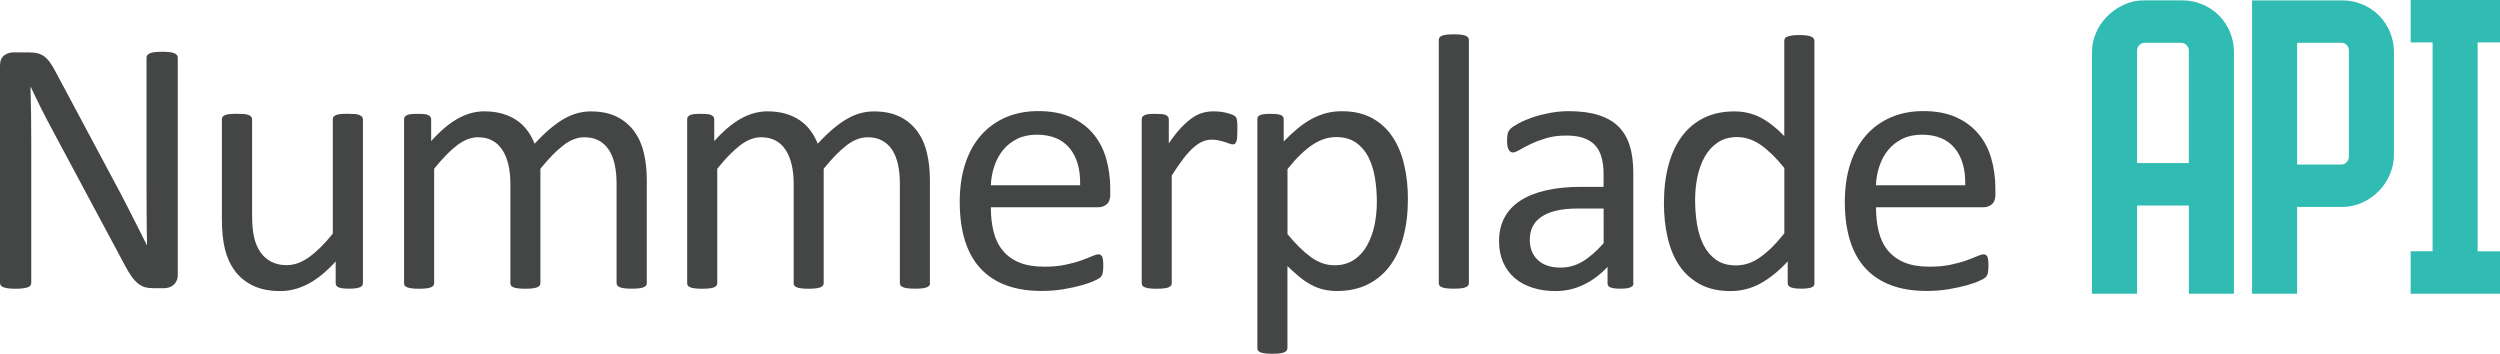 <?xml version="1.0" encoding="utf-8"?>
<!-- Generator: Adobe Illustrator 26.2.1, SVG Export Plug-In . SVG Version: 6.00 Build 0)  -->
<svg version="1.1" id="Lag_1" xmlns="http://www.w3.org/2000/svg" xmlns:xlink="http://www.w3.org/1999/xlink" x="0px" y="0px"
	 viewBox="0 0 407.98 57.73" style="enable-background:new 0 0 407.98 57.73;" xml:space="preserve">
<style type="text/css">
	.st0{fill:#444545;}
	.st1{fill:#30BCB2;stroke:#30BCB2;stroke-width:2;stroke-miterlimit:10;}
</style>
<g>
	<path class="st0" d="M29.01,44.83c0,0.4-0.07,0.73-0.2,1.01c-0.13,0.28-0.31,0.5-0.52,0.68c-0.21,0.18-0.46,0.31-0.72,0.39
		c-0.27,0.08-0.53,0.12-0.8,0.12h-1.69c-0.53,0-1-0.05-1.4-0.16s-0.78-0.31-1.14-0.59c-0.36-0.29-0.72-0.68-1.07-1.17
		c-0.36-0.49-0.74-1.13-1.14-1.9L8.63,21.36c-0.61-1.13-1.23-2.31-1.85-3.54c-0.62-1.24-1.2-2.44-1.74-3.6H4.98
		c0.04,1.42,0.07,2.88,0.09,4.36c0.02,1.48,0.03,2.96,0.03,4.42v23.17c0,0.14-0.04,0.27-0.12,0.4s-0.22,0.23-0.42,0.3
		c-0.2,0.07-0.46,0.13-0.78,0.18c-0.32,0.05-0.74,0.07-1.24,0.07c-0.5,0-0.91-0.03-1.24-0.07c-0.32-0.05-0.58-0.11-0.77-0.18
		c-0.19-0.07-0.32-0.17-0.41-0.3S0,46.3,0,46.16V10.74c0-0.79,0.22-1.35,0.67-1.69c0.45-0.34,0.94-0.5,1.47-0.5h2.51
		c0.59,0,1.09,0.05,1.48,0.15c0.4,0.1,0.76,0.26,1.07,0.49c0.32,0.23,0.62,0.54,0.92,0.95c0.3,0.41,0.61,0.92,0.93,1.53l9,16.85
		c0.55,1.03,1.09,2.03,1.61,3.01c0.52,0.98,1.01,1.94,1.49,2.89s0.95,1.88,1.42,2.8c0.47,0.92,0.93,1.84,1.39,2.77H24
		c-0.04-1.56-0.06-3.19-0.07-4.88c-0.01-1.69-0.02-3.32-0.02-4.88V9.4c0-0.14,0.04-0.27,0.13-0.39c0.08-0.12,0.22-0.22,0.42-0.31
		c0.2-0.09,0.46-0.15,0.78-0.19c0.32-0.04,0.75-0.06,1.27-0.06c0.46,0,0.86,0.02,1.19,0.06c0.33,0.04,0.59,0.1,0.78,0.19
		s0.32,0.19,0.41,0.31s0.12,0.25,0.12,0.39V44.83z"/>
	<path class="st0" d="M59.22,46.19c0,0.16-0.03,0.29-0.1,0.4c-0.07,0.11-0.19,0.2-0.37,0.28c-0.18,0.08-0.41,0.14-0.7,0.18
		c-0.29,0.04-0.64,0.06-1.05,0.06c-0.46,0-0.83-0.02-1.11-0.06c-0.29-0.04-0.51-0.1-0.68-0.18c-0.17-0.08-0.28-0.17-0.34-0.28
		c-0.06-0.11-0.09-0.24-0.09-0.4v-3.53c-1.52,1.68-3.03,2.91-4.51,3.68s-2.99,1.16-4.51,1.16c-1.78,0-3.28-0.3-4.49-0.89
		s-2.2-1.4-2.95-2.42c-0.75-1.02-1.29-2.21-1.62-3.56c-0.33-1.35-0.49-3-0.49-4.94v-16.2c0-0.16,0.03-0.29,0.1-0.4
		c0.07-0.11,0.2-0.21,0.4-0.3c0.2-0.09,0.45-0.15,0.77-0.18c0.32-0.03,0.71-0.04,1.19-0.04c0.47,0,0.87,0.02,1.19,0.04
		c0.32,0.03,0.57,0.09,0.76,0.18s0.32,0.19,0.4,0.3c0.08,0.11,0.12,0.24,0.12,0.4v15.54c0,1.56,0.11,2.81,0.34,3.75
		c0.23,0.94,0.57,1.74,1.04,2.4s1.05,1.18,1.77,1.54c0.71,0.37,1.54,0.55,2.49,0.55c1.23,0,2.45-0.43,3.66-1.31
		c1.22-0.87,2.51-2.15,3.87-3.83V19.49c0-0.16,0.03-0.29,0.1-0.4c0.07-0.11,0.2-0.21,0.4-0.3c0.2-0.09,0.45-0.15,0.76-0.18
		c0.31-0.03,0.71-0.04,1.2-0.04c0.47,0,0.87,0.02,1.19,0.04c0.32,0.03,0.56,0.09,0.74,0.18c0.18,0.09,0.31,0.19,0.4,0.3
		c0.09,0.11,0.13,0.24,0.13,0.4V46.19z"/>
	<path class="st0" d="M105.56,46.19c0,0.16-0.04,0.29-0.12,0.4c-0.08,0.11-0.21,0.2-0.39,0.28c-0.18,0.08-0.43,0.14-0.74,0.18
		c-0.32,0.04-0.71,0.06-1.19,0.06c-0.49,0-0.9-0.02-1.22-0.06c-0.32-0.04-0.57-0.1-0.76-0.18c-0.19-0.08-0.32-0.17-0.4-0.28
		c-0.08-0.11-0.12-0.24-0.12-0.4V29.96c0-1.13-0.1-2.16-0.3-3.09c-0.2-0.93-0.51-1.73-0.95-2.4s-0.99-1.19-1.66-1.54
		c-0.67-0.36-1.46-0.53-2.37-0.53c-1.13,0-2.26,0.44-3.4,1.31c-1.14,0.87-2.39,2.15-3.75,3.83v18.66c0,0.16-0.04,0.29-0.12,0.4
		c-0.08,0.11-0.21,0.2-0.4,0.28c-0.19,0.08-0.44,0.14-0.76,0.18c-0.32,0.04-0.71,0.06-1.19,0.06c-0.46,0-0.85-0.02-1.17-0.06
		c-0.33-0.04-0.58-0.1-0.77-0.18c-0.19-0.08-0.32-0.17-0.39-0.28c-0.07-0.11-0.1-0.24-0.1-0.4V29.96c0-1.13-0.11-2.16-0.33-3.09
		c-0.22-0.93-0.54-1.73-0.98-2.4c-0.44-0.67-0.98-1.19-1.65-1.54C79.7,22.58,78.91,22.4,78,22.4c-1.13,0-2.26,0.44-3.41,1.31
		c-1.15,0.87-2.39,2.15-3.74,3.83v18.66c0,0.16-0.04,0.29-0.12,0.4c-0.08,0.11-0.21,0.2-0.39,0.28c-0.18,0.08-0.43,0.14-0.74,0.18
		c-0.32,0.04-0.72,0.06-1.22,0.06c-0.47,0-0.87-0.02-1.19-0.06c-0.32-0.04-0.57-0.1-0.76-0.18c-0.19-0.08-0.32-0.17-0.39-0.28
		c-0.07-0.11-0.1-0.24-0.1-0.4v-26.7c0-0.16,0.03-0.29,0.09-0.4c0.06-0.11,0.18-0.21,0.36-0.3s0.41-0.15,0.68-0.18
		c0.28-0.03,0.64-0.04,1.1-0.04c0.44,0,0.8,0.02,1.08,0.04c0.29,0.03,0.51,0.09,0.67,0.18c0.16,0.09,0.27,0.19,0.34,0.3
		c0.07,0.11,0.1,0.24,0.1,0.4v3.53c1.5-1.68,2.96-2.91,4.38-3.69c1.41-0.78,2.84-1.17,4.29-1.17c1.11,0,2.1,0.13,2.98,0.39
		c0.88,0.26,1.66,0.62,2.33,1.08c0.67,0.46,1.25,1.02,1.72,1.66s0.87,1.36,1.19,2.15c0.89-0.97,1.74-1.79,2.54-2.46
		s1.57-1.22,2.31-1.63c0.74-0.42,1.46-0.72,2.17-0.9c0.7-0.19,1.41-0.28,2.12-0.28c1.72,0,3.16,0.3,4.33,0.9
		c1.17,0.6,2.11,1.41,2.83,2.42c0.72,1.01,1.24,2.19,1.54,3.54c0.31,1.35,0.46,2.78,0.46,4.29V46.19z"/>
	<path class="st0" d="M151.79,46.19c0,0.16-0.04,0.29-0.12,0.4c-0.08,0.11-0.21,0.2-0.39,0.28c-0.18,0.08-0.43,0.14-0.74,0.18
		c-0.32,0.04-0.71,0.06-1.19,0.06c-0.49,0-0.9-0.02-1.22-0.06c-0.32-0.04-0.57-0.1-0.76-0.18c-0.19-0.08-0.32-0.17-0.4-0.28
		c-0.08-0.11-0.12-0.24-0.12-0.4V29.96c0-1.13-0.1-2.16-0.3-3.09c-0.2-0.93-0.51-1.73-0.95-2.4s-0.99-1.19-1.66-1.54
		c-0.67-0.36-1.46-0.53-2.37-0.53c-1.13,0-2.26,0.44-3.4,1.31c-1.14,0.87-2.39,2.15-3.75,3.83v18.66c0,0.16-0.04,0.29-0.12,0.4
		c-0.08,0.11-0.21,0.2-0.4,0.28c-0.19,0.08-0.44,0.14-0.76,0.18c-0.32,0.04-0.71,0.06-1.19,0.06c-0.46,0-0.85-0.02-1.17-0.06
		c-0.33-0.04-0.58-0.1-0.77-0.18c-0.19-0.08-0.32-0.17-0.39-0.28c-0.07-0.11-0.1-0.24-0.1-0.4V29.96c0-1.13-0.11-2.16-0.33-3.09
		c-0.22-0.93-0.54-1.73-0.98-2.4c-0.44-0.67-0.98-1.19-1.65-1.54c-0.66-0.36-1.45-0.53-2.36-0.53c-1.13,0-2.26,0.44-3.41,1.31
		c-1.15,0.87-2.39,2.15-3.74,3.83v18.66c0,0.16-0.04,0.29-0.12,0.4c-0.08,0.11-0.21,0.2-0.39,0.28c-0.18,0.08-0.43,0.14-0.74,0.18
		c-0.32,0.04-0.72,0.06-1.22,0.06c-0.47,0-0.87-0.02-1.19-0.06c-0.32-0.04-0.57-0.1-0.76-0.18c-0.19-0.08-0.32-0.17-0.39-0.28
		c-0.07-0.11-0.1-0.24-0.1-0.4v-26.7c0-0.16,0.03-0.29,0.09-0.4c0.06-0.11,0.18-0.21,0.36-0.3s0.41-0.15,0.68-0.18
		c0.28-0.03,0.64-0.04,1.1-0.04c0.44,0,0.8,0.02,1.08,0.04c0.29,0.03,0.51,0.09,0.67,0.18c0.16,0.09,0.27,0.19,0.34,0.3
		c0.07,0.11,0.1,0.24,0.1,0.4v3.53c1.5-1.68,2.96-2.91,4.38-3.69c1.41-0.78,2.84-1.17,4.29-1.17c1.11,0,2.1,0.13,2.98,0.39
		c0.88,0.26,1.66,0.62,2.33,1.08c0.67,0.46,1.25,1.02,1.72,1.66s0.87,1.36,1.19,2.15c0.89-0.97,1.74-1.79,2.54-2.46
		s1.57-1.22,2.31-1.63c0.74-0.42,1.46-0.72,2.17-0.9c0.7-0.19,1.41-0.28,2.12-0.28c1.72,0,3.16,0.3,4.33,0.9
		c1.17,0.6,2.11,1.41,2.83,2.42c0.72,1.01,1.24,2.19,1.54,3.54c0.31,1.35,0.46,2.78,0.46,4.29V46.19z"/>
	<path class="st0" d="M181.19,31.68c0,0.77-0.19,1.32-0.58,1.65c-0.39,0.33-0.83,0.49-1.33,0.49H161.7c0,1.48,0.15,2.82,0.45,4
		c0.3,1.19,0.79,2.21,1.49,3.06c0.7,0.85,1.6,1.5,2.71,1.96s2.47,0.68,4.08,0.68c1.27,0,2.4-0.1,3.4-0.31
		c0.99-0.21,1.85-0.44,2.58-0.7c0.73-0.26,1.32-0.49,1.79-0.7c0.47-0.21,0.82-0.31,1.06-0.31c0.14,0,0.26,0.03,0.37,0.1
		c0.11,0.07,0.19,0.17,0.25,0.31c0.06,0.14,0.1,0.33,0.13,0.58c0.03,0.25,0.04,0.55,0.04,0.9c0,0.26-0.01,0.48-0.03,0.67
		c-0.02,0.19-0.04,0.36-0.07,0.5c-0.03,0.15-0.08,0.28-0.15,0.4c-0.07,0.12-0.16,0.23-0.27,0.34c-0.11,0.11-0.43,0.29-0.96,0.53
		c-0.53,0.25-1.23,0.49-2.08,0.73c-0.85,0.24-1.83,0.45-2.95,0.64s-2.31,0.28-3.57,0.28c-2.2,0-4.12-0.31-5.77-0.92
		s-3.04-1.52-4.17-2.73c-1.13-1.21-1.98-2.72-2.55-4.54c-0.57-1.82-0.86-3.94-0.86-6.35c0-2.29,0.3-4.36,0.89-6.19
		c0.59-1.83,1.45-3.38,2.57-4.66c1.12-1.28,2.47-2.25,4.05-2.94c1.58-0.68,3.35-1.02,5.31-1.02c2.1,0,3.88,0.34,5.35,1.01
		c1.47,0.67,2.69,1.58,3.63,2.71s1.65,2.47,2.09,4s0.67,3.17,0.67,4.91V31.68z M176.27,30.23c0.06-2.57-0.51-4.59-1.72-6.05
		c-1.2-1.46-2.99-2.2-5.36-2.2c-1.21,0-2.28,0.23-3.19,0.68s-1.68,1.06-2.3,1.81c-0.62,0.75-1.09,1.63-1.43,2.63
		s-0.53,2.04-0.57,3.13H176.27z"/>
	<path class="st0" d="M201.93,21.24c0,0.44-0.01,0.8-0.03,1.1c-0.02,0.3-0.06,0.53-0.12,0.7c-0.06,0.17-0.13,0.3-0.22,0.39
		c-0.09,0.09-0.21,0.13-0.37,0.13s-0.35-0.04-0.58-0.13s-0.48-0.18-0.77-0.27s-0.61-0.17-0.96-0.25c-0.36-0.08-0.74-0.12-1.16-0.12
		c-0.49,0-0.98,0.1-1.45,0.3c-0.47,0.2-0.97,0.52-1.5,0.98c-0.52,0.46-1.07,1.06-1.65,1.81c-0.57,0.75-1.21,1.67-1.9,2.76v17.56
		c0,0.16-0.04,0.29-0.12,0.4c-0.08,0.11-0.21,0.2-0.38,0.28c-0.18,0.08-0.43,0.14-0.74,0.18c-0.32,0.04-0.72,0.06-1.22,0.06
		c-0.47,0-0.87-0.02-1.19-0.06c-0.32-0.04-0.57-0.1-0.76-0.18c-0.19-0.08-0.32-0.17-0.39-0.28c-0.07-0.11-0.1-0.24-0.1-0.4v-26.7
		c0-0.16,0.03-0.29,0.09-0.4c0.06-0.11,0.18-0.21,0.36-0.3s0.41-0.15,0.68-0.18c0.28-0.03,0.64-0.04,1.1-0.04
		c0.43,0,0.79,0.02,1.08,0.04c0.29,0.03,0.51,0.09,0.67,0.18s0.27,0.19,0.34,0.3c0.07,0.11,0.1,0.24,0.1,0.4v3.89
		c0.73-1.07,1.42-1.94,2.06-2.61c0.64-0.67,1.25-1.2,1.83-1.59c0.57-0.39,1.14-0.65,1.71-0.8c0.56-0.15,1.13-0.22,1.71-0.22
		c0.26,0,0.55,0.01,0.88,0.04s0.67,0.08,1.02,0.16c0.36,0.08,0.68,0.17,0.96,0.27c0.29,0.1,0.49,0.2,0.61,0.3
		c0.12,0.1,0.2,0.19,0.24,0.28c0.04,0.09,0.07,0.2,0.1,0.34c0.03,0.14,0.05,0.34,0.06,0.61S201.93,20.79,201.93,21.24z"/>
	<path class="st0" d="M229.76,32.42c0,2.33-0.25,4.43-0.76,6.29c-0.5,1.86-1.25,3.44-2.22,4.73c-0.98,1.3-2.19,2.29-3.63,3
		c-1.44,0.7-3.09,1.05-4.95,1.05c-0.79,0-1.52-0.08-2.2-0.24c-0.67-0.16-1.33-0.4-1.97-0.74c-0.64-0.34-1.28-0.76-1.91-1.28
		c-0.63-0.51-1.31-1.12-2.02-1.81v13.35c0,0.16-0.04,0.3-0.12,0.42c-0.08,0.12-0.21,0.22-0.39,0.3c-0.18,0.08-0.43,0.14-0.74,0.18
		c-0.32,0.04-0.72,0.06-1.22,0.06c-0.47,0-0.87-0.02-1.19-0.06c-0.32-0.04-0.57-0.1-0.76-0.18c-0.19-0.08-0.32-0.18-0.39-0.3
		c-0.07-0.12-0.1-0.26-0.1-0.42V19.49c0-0.18,0.03-0.32,0.09-0.43c0.06-0.11,0.18-0.2,0.36-0.28c0.18-0.08,0.41-0.13,0.68-0.16
		c0.28-0.03,0.61-0.04,1.01-0.04c0.42,0,0.76,0.02,1.02,0.04c0.27,0.03,0.49,0.08,0.67,0.16c0.18,0.08,0.3,0.17,0.37,0.28
		c0.07,0.11,0.1,0.25,0.1,0.43v3.59c0.81-0.83,1.59-1.55,2.34-2.17c0.75-0.61,1.51-1.12,2.27-1.53c0.76-0.4,1.54-0.71,2.34-0.92
		s1.65-0.31,2.54-0.31c1.94,0,3.59,0.38,4.95,1.13c1.36,0.75,2.48,1.78,3.34,3.08s1.49,2.82,1.88,4.55
		C229.57,28.65,229.76,30.49,229.76,32.42z M224.69,32.99c0-1.36-0.1-2.69-0.31-3.96c-0.21-1.28-0.57-2.41-1.07-3.4
		c-0.51-0.99-1.19-1.78-2.04-2.37s-1.92-0.89-3.19-0.89c-0.64,0-1.26,0.09-1.88,0.28c-0.62,0.19-1.24,0.48-1.88,0.89
		c-0.64,0.41-1.3,0.94-2,1.6c-0.7,0.66-1.43,1.48-2.21,2.45v10.62c1.35,1.64,2.64,2.9,3.85,3.77c1.21,0.87,2.49,1.31,3.82,1.31
		c1.23,0,2.29-0.3,3.18-0.89s1.6-1.38,2.15-2.37c0.55-0.99,0.95-2.1,1.21-3.32C224.56,35.47,224.69,34.23,224.69,32.99z"/>
	<path class="st0" d="M239.71,46.19c0,0.16-0.04,0.29-0.12,0.4c-0.08,0.11-0.21,0.2-0.39,0.28c-0.18,0.08-0.43,0.14-0.74,0.18
		c-0.32,0.04-0.72,0.06-1.22,0.06c-0.47,0-0.87-0.02-1.19-0.06c-0.32-0.04-0.57-0.1-0.76-0.18c-0.19-0.08-0.32-0.17-0.39-0.28
		c-0.07-0.11-0.1-0.24-0.1-0.4V6.56c0-0.16,0.03-0.3,0.1-0.42s0.2-0.22,0.39-0.3c0.19-0.08,0.44-0.14,0.76-0.18
		c0.32-0.04,0.71-0.06,1.19-0.06c0.49,0,0.9,0.02,1.22,0.06s0.56,0.1,0.74,0.18c0.18,0.08,0.31,0.18,0.39,0.3
		c0.08,0.12,0.12,0.26,0.12,0.42V46.19z"/>
	<path class="st0" d="M266.56,46.22c0,0.24-0.08,0.42-0.24,0.53s-0.38,0.21-0.65,0.27c-0.28,0.06-0.68,0.09-1.22,0.09
		c-0.51,0-0.92-0.03-1.23-0.09c-0.31-0.06-0.53-0.15-0.67-0.27c-0.14-0.12-0.21-0.3-0.21-0.53v-2.67c-1.17,1.25-2.47,2.22-3.9,2.91
		c-1.43,0.69-2.95,1.04-4.55,1.04c-1.41,0-2.68-0.18-3.81-0.55c-1.14-0.37-2.11-0.89-2.91-1.59c-0.8-0.69-1.42-1.54-1.87-2.55
		c-0.44-1.01-0.67-2.16-0.67-3.44c0-1.5,0.31-2.81,0.92-3.92c0.61-1.11,1.49-2.03,2.64-2.76c1.15-0.73,2.55-1.28,4.21-1.65
		c1.66-0.37,3.53-0.55,5.61-0.55h3.68v-2.08c0-1.03-0.11-1.94-0.33-2.73s-0.57-1.45-1.05-1.97c-0.48-0.52-1.11-0.92-1.88-1.19
		c-0.77-0.27-1.72-0.4-2.85-0.4c-1.21,0-2.29,0.14-3.25,0.43c-0.96,0.29-1.8,0.6-2.52,0.95c-0.72,0.35-1.33,0.66-1.81,0.95
		c-0.49,0.29-0.85,0.43-1.08,0.43c-0.16,0-0.3-0.04-0.42-0.12c-0.12-0.08-0.22-0.2-0.31-0.36c-0.09-0.16-0.15-0.36-0.19-0.61
		c-0.04-0.25-0.06-0.52-0.06-0.82c0-0.49,0.04-0.88,0.1-1.17c0.07-0.29,0.24-0.56,0.5-0.82c0.27-0.26,0.73-0.56,1.38-0.9
		c0.65-0.35,1.4-0.66,2.25-0.95c0.85-0.29,1.78-0.52,2.79-0.71c1.01-0.19,2.03-0.28,3.06-0.28c1.92,0,3.55,0.22,4.89,0.65
		c1.34,0.44,2.43,1.07,3.26,1.91c0.83,0.84,1.43,1.88,1.81,3.13c0.38,1.25,0.56,2.7,0.56,4.36V46.22z M261.69,34.03h-4.18
		c-1.35,0-2.51,0.11-3.5,0.34c-0.99,0.23-1.81,0.56-2.46,1.01c-0.65,0.44-1.13,0.98-1.44,1.6c-0.31,0.62-0.46,1.34-0.46,2.15
		c0,1.38,0.44,2.49,1.32,3.31c0.88,0.82,2.11,1.23,3.69,1.23c1.29,0,2.48-0.33,3.58-0.98s2.25-1.65,3.46-3V34.03z"/>
	<path class="st0" d="M296.11,46.19c0,0.16-0.03,0.3-0.1,0.42s-0.19,0.21-0.36,0.28c-0.17,0.07-0.39,0.12-0.67,0.16
		c-0.28,0.04-0.61,0.06-1.01,0.06c-0.42,0-0.76-0.02-1.04-0.06c-0.28-0.04-0.5-0.09-0.68-0.16c-0.18-0.07-0.31-0.16-0.39-0.28
		s-0.12-0.26-0.12-0.42v-3.53c-1.41,1.52-2.86,2.71-4.38,3.56s-3.17,1.28-4.97,1.28c-1.96,0-3.63-0.38-5.01-1.14
		c-1.38-0.76-2.51-1.79-3.37-3.08s-1.49-2.82-1.88-4.57c-0.4-1.75-0.59-3.59-0.59-5.53c0-2.29,0.25-4.37,0.74-6.21
		c0.49-1.85,1.23-3.43,2.2-4.73c0.97-1.31,2.17-2.31,3.6-3.01c1.43-0.7,3.09-1.05,4.97-1.05c1.56,0,2.99,0.34,4.29,1.02
		c1.29,0.68,2.58,1.69,3.84,3.01V6.67c0-0.14,0.04-0.27,0.1-0.4c0.07-0.13,0.2-0.23,0.4-0.3c0.2-0.07,0.45-0.13,0.76-0.18
		c0.31-0.05,0.7-0.07,1.17-0.07c0.49,0,0.9,0.02,1.22,0.07c0.32,0.05,0.56,0.11,0.74,0.18c0.18,0.07,0.31,0.17,0.4,0.3
		c0.09,0.13,0.13,0.26,0.13,0.4V46.19z M291.19,27.41c-1.33-1.64-2.61-2.89-3.84-3.75c-1.24-0.86-2.53-1.29-3.87-1.29
		c-1.25,0-2.3,0.3-3.17,0.89c-0.87,0.59-1.58,1.38-2.12,2.34c-0.54,0.97-0.94,2.07-1.19,3.29c-0.25,1.23-0.37,2.47-0.37,3.74
		c0,1.35,0.1,2.66,0.31,3.95c0.21,1.29,0.57,2.43,1.08,3.43c0.51,1,1.2,1.8,2.05,2.4c0.85,0.6,1.92,0.9,3.2,0.9
		c0.65,0,1.28-0.09,1.88-0.27c0.6-0.18,1.22-0.47,1.85-0.89c0.63-0.42,1.29-0.95,1.99-1.62c0.69-0.66,1.42-1.48,2.2-2.45V27.41z"/>
	<path class="st0" d="M325.64,31.68c0,0.77-0.19,1.32-0.58,1.65c-0.39,0.33-0.83,0.49-1.33,0.49h-17.58c0,1.48,0.15,2.82,0.45,4
		c0.3,1.19,0.79,2.21,1.49,3.06c0.7,0.85,1.6,1.5,2.71,1.96c1.11,0.46,2.47,0.68,4.08,0.68c1.27,0,2.4-0.1,3.4-0.31
		c0.99-0.21,1.85-0.44,2.58-0.7c0.73-0.26,1.32-0.49,1.79-0.7c0.47-0.21,0.82-0.31,1.06-0.31c0.14,0,0.26,0.03,0.37,0.1
		c0.11,0.07,0.19,0.17,0.25,0.31c0.06,0.14,0.1,0.33,0.13,0.58c0.03,0.25,0.04,0.55,0.04,0.9c0,0.26-0.01,0.48-0.03,0.67
		c-0.02,0.19-0.04,0.36-0.07,0.5c-0.03,0.15-0.08,0.28-0.15,0.4s-0.16,0.23-0.27,0.34c-0.11,0.11-0.43,0.29-0.96,0.53
		c-0.53,0.25-1.23,0.49-2.08,0.73s-1.83,0.45-2.95,0.64c-1.12,0.19-2.31,0.28-3.58,0.28c-2.2,0-4.12-0.31-5.77-0.92
		c-1.65-0.61-3.04-1.52-4.17-2.73c-1.13-1.21-1.98-2.72-2.55-4.54c-0.57-1.82-0.86-3.94-0.86-6.35c0-2.29,0.3-4.36,0.89-6.19
		c0.59-1.83,1.45-3.38,2.57-4.66c1.12-1.28,2.47-2.25,4.05-2.94c1.58-0.68,3.35-1.02,5.31-1.02c2.1,0,3.88,0.34,5.36,1.01
		c1.47,0.67,2.68,1.58,3.63,2.71s1.65,2.47,2.09,4c0.44,1.53,0.67,3.17,0.67,4.91V31.68z M320.71,30.23
		c0.06-2.57-0.51-4.59-1.72-6.05c-1.2-1.46-2.99-2.2-5.36-2.2c-1.21,0-2.28,0.23-3.19,0.68s-1.68,1.06-2.3,1.81
		c-0.62,0.75-1.09,1.63-1.43,2.63c-0.34,1-0.53,2.04-0.57,3.13H320.71z"/>
	<path class="st1" d="M347.75,32.53v14.4h-5.35V8.47c0-0.93,0.19-1.84,0.58-2.73c0.38-0.89,0.92-1.68,1.61-2.37
		c0.69-0.69,1.48-1.25,2.37-1.67c0.89-0.43,1.86-0.64,2.92-0.64h6.26c1.01,0,1.97,0.19,2.89,0.58c0.91,0.39,1.7,0.91,2.37,1.58
		c0.67,0.67,1.19,1.46,1.58,2.37c0.38,0.91,0.58,1.87,0.58,2.89v38.46h-5.35v-14.4H347.75z M358.2,27.61V8.29
		c0-0.65-0.22-1.19-0.67-1.64c-0.45-0.45-0.99-0.67-1.64-0.67h-5.83c-0.65,0-1.2,0.22-1.64,0.67c-0.45,0.45-0.67,0.99-0.67,1.64
		v19.32H358.2z"/>
	<path class="st1" d="M373.87,46.93h-5.35V1.06h13.73c1.01,0,1.97,0.19,2.89,0.58c0.91,0.39,1.7,0.91,2.37,1.58
		c0.67,0.67,1.19,1.46,1.58,2.37c0.38,0.91,0.58,1.87,0.58,2.89V25.3c0,0.93-0.19,1.85-0.58,2.76c-0.38,0.91-0.91,1.71-1.58,2.4
		c-0.67,0.69-1.46,1.25-2.37,1.67s-1.87,0.64-2.89,0.64h-8.38V46.93z M382.07,27.85c0.65,0,1.19-0.23,1.61-0.7
		c0.43-0.47,0.64-1,0.64-1.61V8.29c0-0.65-0.21-1.19-0.64-1.64c-0.42-0.45-0.96-0.67-1.61-0.67h-8.2v21.87H382.07z"/>
	<path class="st1" d="M406.98,1v4.92h-3.65v36.09h3.65v4.92H394.4v-4.92h3.58V5.92h-3.58V1H406.98z"/>
</g>
</svg>
